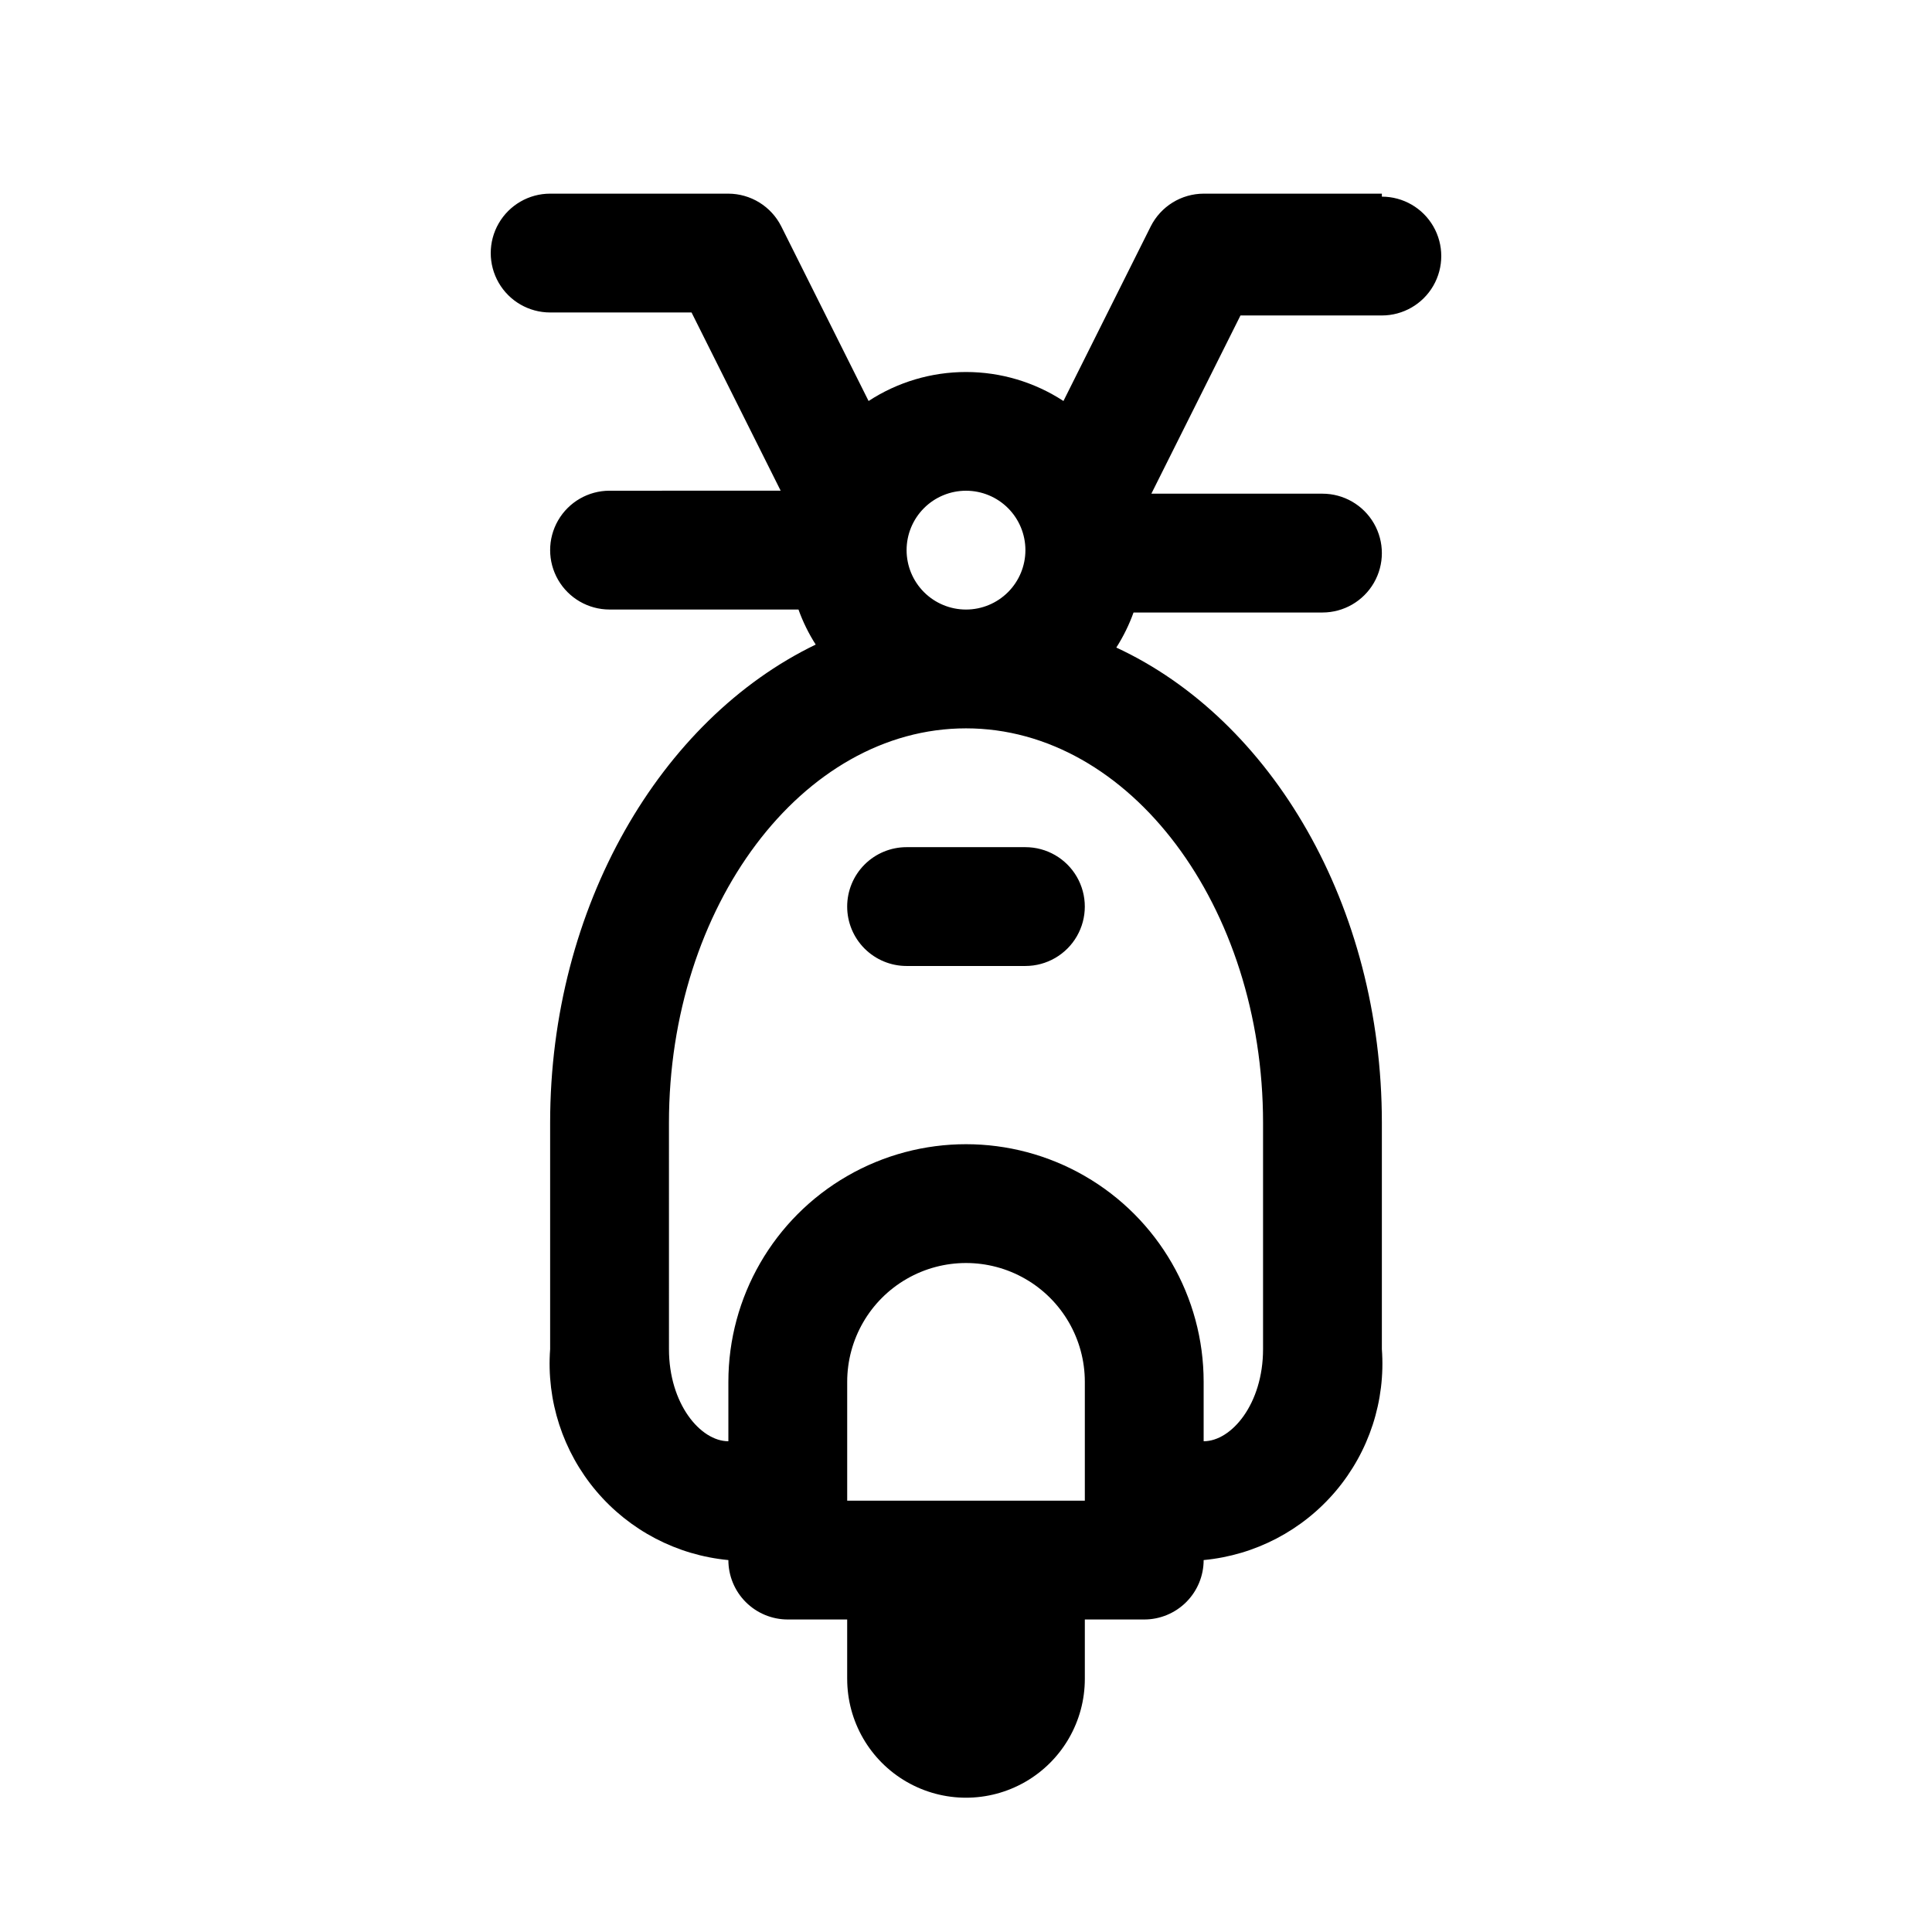 <?xml version="1.0" encoding="UTF-8"?>
<!-- Uploaded to: ICON Repo, www.iconrepo.com, Generator: ICON Repo Mixer Tools -->
<svg fill="#000000" width="800px" height="800px" version="1.1" viewBox="144 144 512 512" xmlns="http://www.w3.org/2000/svg">
 <g>
  <path d="m510.21 195.32h-47.23c-2.91 0.012-5.758 0.824-8.23 2.352-2.473 1.531-4.477 3.715-5.785 6.309l-23.141 46.289c-7.68-5.016-16.652-7.684-25.82-7.684-9.172 0-18.145 2.668-25.82 7.684l-23.145-46.289c-1.309-2.594-3.312-4.777-5.785-6.309-2.473-1.527-5.32-2.34-8.227-2.352h-47.234c-5.625 0-10.82 3.004-13.633 7.875-2.812 4.871-2.812 10.871 0 15.742s8.008 7.871 13.633 7.871h37.473l23.617 47.23-45.344 0.004c-5.625 0-10.824 3-13.637 7.871-2.812 4.871-2.812 10.871 0 15.746 2.812 4.871 8.012 7.871 13.637 7.871h50.066c1.168 3.258 2.699 6.371 4.566 9.289-41.094 19.836-70.379 69.43-70.379 126.74v59.984c-1.008 13.645 3.375 27.141 12.207 37.59 8.828 10.449 21.406 17.02 35.027 18.301 0 4.176 1.656 8.18 4.609 11.133 2.953 2.953 6.957 4.613 11.133 4.613h15.742v15.742h0.004c0 11.25 6 21.645 15.742 27.27 9.742 5.625 21.746 5.625 31.488 0 9.742-5.625 15.746-16.02 15.746-27.27v-15.742h15.742c4.176 0 8.18-1.66 11.133-4.613 2.953-2.953 4.613-6.957 4.613-11.133 13.621-1.281 26.195-7.852 35.027-18.301 8.828-10.449 13.211-23.945 12.203-37.59v-59.984c0-57.625-29.285-106.9-70.375-125.95 1.863-2.914 3.394-6.031 4.566-9.289h50.062c5.625 0 10.824-3 13.637-7.871 2.812-4.871 2.812-10.871 0-15.742-2.812-4.871-8.012-7.875-13.637-7.875h-45.34l23.617-47.23h37.469c5.625 0 10.82-3 13.633-7.871 2.812-4.871 2.812-10.875 0-15.746s-8.008-7.871-13.633-7.871zm-94.465 346.37h-47.23v-31.488c0-11.25 6-21.645 15.742-27.27 9.742-5.625 21.746-5.625 31.488 0 9.742 5.625 15.746 16.02 15.746 27.27v31.488zm62.977-100.13v59.984c0 14.484-8.344 24.402-15.742 24.402v-15.742c0-22.5-12.004-43.289-31.488-54.539-19.488-11.25-43.492-11.25-62.977 0s-31.488 32.039-31.488 54.539v15.742c-7.398 0-15.742-9.918-15.742-24.402l-0.004-59.984c0-57.309 35.27-104.54 78.723-104.54s78.719 47.23 78.719 104.54zm-94.465-151.77c0-4.176 1.66-8.18 4.613-11.133 2.953-2.953 6.957-4.609 11.133-4.609s8.18 1.656 11.133 4.609c2.949 2.953 4.609 6.957 4.609 11.133 0 4.176-1.66 8.18-4.609 11.133-2.953 2.953-6.957 4.613-11.133 4.613s-8.18-1.66-11.133-4.613c-2.953-2.953-4.613-6.957-4.613-11.133z"/>
  <path d="m368.51 384.25c0 4.176 1.656 8.18 4.609 11.133s6.957 4.613 11.133 4.613h31.488c5.625 0 10.824-3.004 13.637-7.875s2.812-10.871 0-15.742c-2.812-4.871-8.012-7.871-13.637-7.871h-31.488c-4.176 0-8.18 1.656-11.133 4.609s-4.609 6.957-4.609 11.133z"/>
 </g>
</svg>